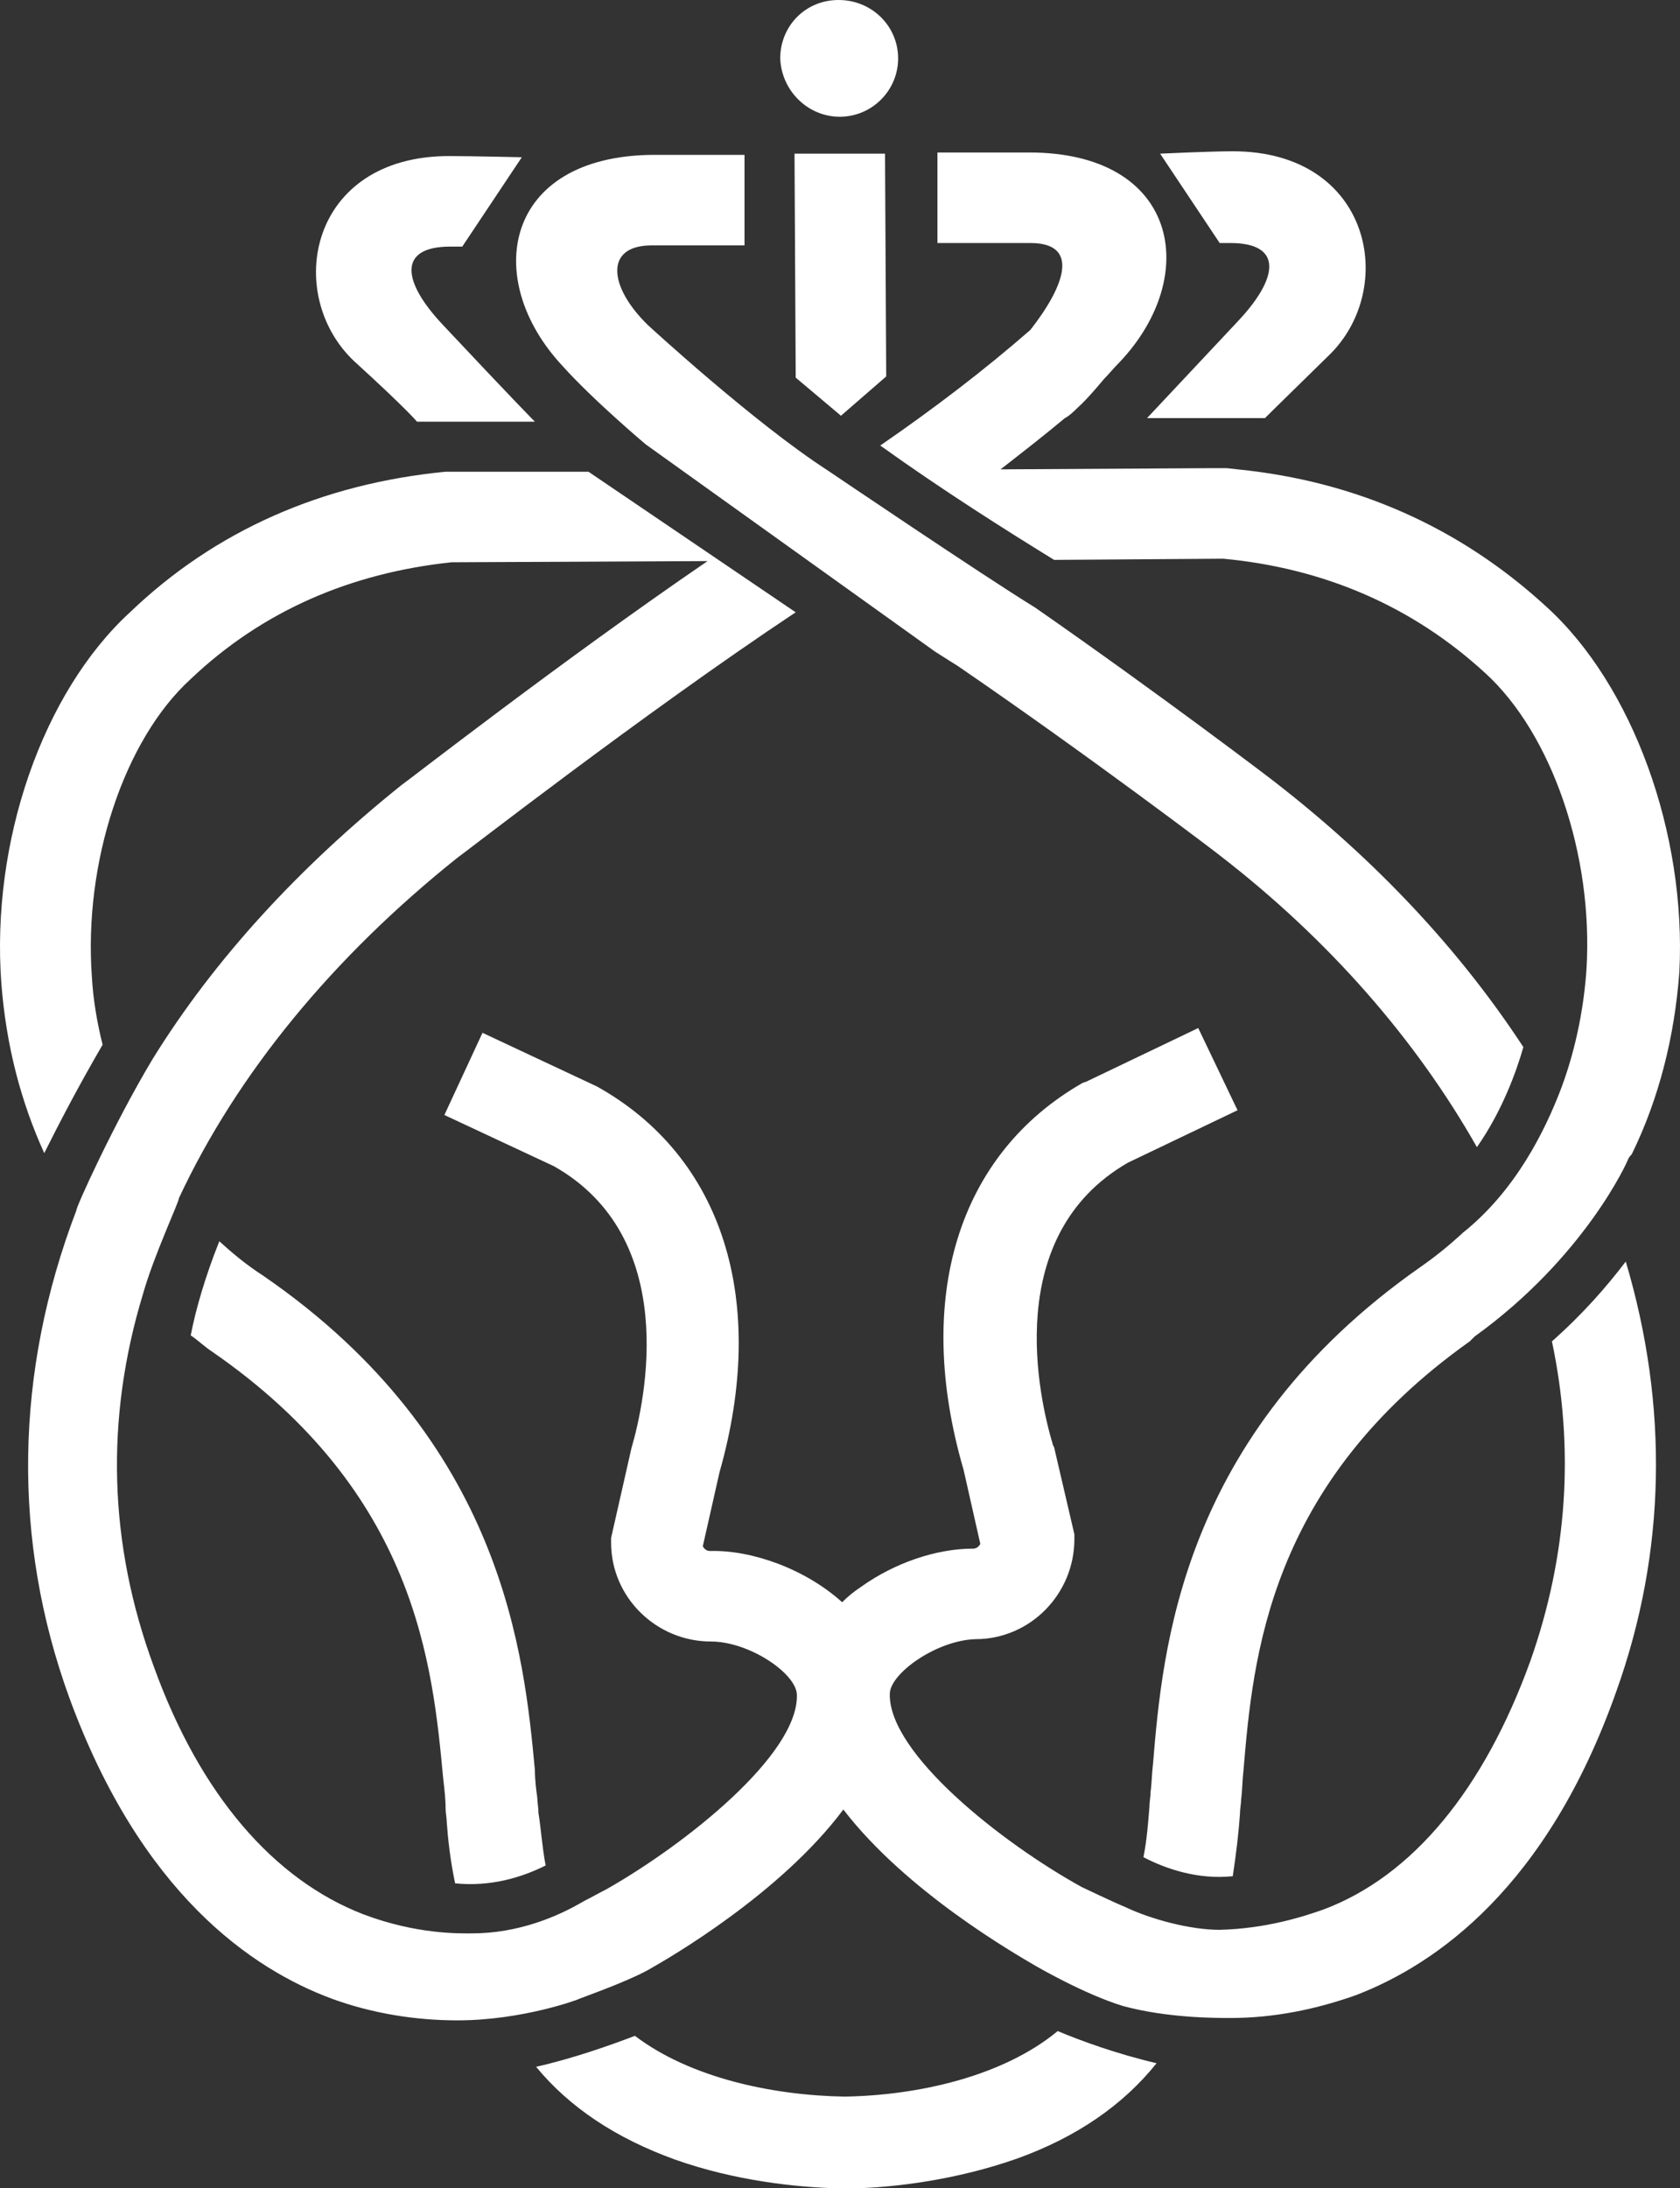 <?xml version="1.0" encoding="UTF-8"?>
<svg id="Laag_1" data-name="Laag 1" xmlns="http://www.w3.org/2000/svg" viewBox="0 0 1919.84 2500">
  <rect x="0" y="0" width="1919.84" height="2500" fill="#333333" stroke="none"/>
  <defs>
    <style>
      .cls-1 {
        fill: #fff;
      }
    </style>
  </defs>
  <path class="cls-1" d="M909.31,431.41l51.71,43.55,51.71-44.91-1.36-254.49h-103.43l1.36,255.85ZM959.66,133.37c36.74,0,66.68-29.94,66.68-66.68S996.41,0,958.3,0s-66.68,29.94-66.68,66.68c1.36,36.74,31.3,66.68,68.05,66.68M476.54,481.76h134.73s-21.77-21.77-104.79-110.23c-47.63-50.35-51.71-89.82,8.17-89.82h13.61l68.05-102.07s-58.52-1.36-83.02-1.36c-160.59,0-189.17,157.87-108.87,234.08,61.24,55.8,72.13,69.41,72.13,69.41M1406.04,277.63c59.88,0,55.8,39.47,8.17,89.82l-103.43,110.23h134.73s12.25-12.25,72.13-70.77c80.29-76.21,50.35-234.08-108.87-234.08-25.86,0-83.02,2.72-83.02,2.72l68.05,102.07h12.25ZM1773.49,1532.39c25.86,122.48,17.69,244.96-24.5,364.73-53.08,146.98-134.73,246.33-236.8,284.43-23.14,8.17-65.32,21.77-118.4,23.14-34.02,0-78.93-12.25-107.51-25.86-16.33-6.8-50.35-23.14-50.35-23.14-91.18-50.35-220.47-152.42-219.11-220.47,0-23.14,53.08-61.24,97.99-62.6,62.6,0,112.96-51.71,112.96-114.32v-5.44l-23.14-99.35-1.36-2.72c-16.33-54.44-58.52-239.52,85.74-322.54l125.2-59.88-44.91-93.9-127.93,61.24-4.08,1.36c-142.9,81.65-193.25,246.33-136.09,442.3l19.05,84.38c-1.36,2.72-4.08,5.44-8.17,5.44-42.19,0-89.82,16.33-127.93,43.55-8.17,5.44-14.97,10.89-21.77,17.69-42.19-38.11-103.43-59.88-151.06-58.52-4.08,0-6.8-2.72-8.17-5.44l19.05-84.38c55.8-195.97,4.08-360.64-140.17-440.94l-130.65-61.24-43.55,93.9,125.2,58.52c144.26,81.65,104.79,266.74,88.46,322.54l-23.14,102.07v5.44c0,62.6,51.71,112.96,114.32,112.96,43.55,0,97.99,36.74,97.99,61.24,1.36,68.05-126.57,170.11-217.75,221.83-8.17,4.08-17.69,9.53-25.86,13.61-29.94,17.69-74.85,36.74-127.93,36.74-13.61,0-62.6,1.36-123.84-21.77-102.07-39.47-186.45-136.09-239.52-283.07-51.71-140.17-55.8-283.07-12.25-425.97,12.25-43.55,42.19-107.51,40.83-108.87,66.68-142.9,176.92-276.27,318.45-389.22,2.72-1.36,212.3-164.67,386.5-280.35l-236.8-160.59h-163.31c-140.17,13.61-262.66,66.68-360.64,160.59C49.21,790.69-10.67,960.81,1.58,1124.12c5.44,69.41,21.77,133.37,48.99,193.25,16.33-32.66,38.11-74.85,66.68-123.84-6.8-27.22-10.89-53.08-12.25-77.57-9.53-130.65,36.74-270.82,112.96-340.23,81.65-77.57,182.36-121.12,298.04-133.37l292.6-1.36c-167.39,114.32-347.03,254.49-349.76,255.85-117.04,93.9-213.66,198.69-284.43,313.01-44.91,74.85-88.46,171.48-87.1,172.84-70.77,185.08-73.49,376.97-8.17,556.61,81.65,223.19,208.22,310.29,300.76,344.31,44.91,16.33,93.9,24.5,142.9,24.5,74.85,0,140.17-24.5,138.81-24.5,21.77-8.17,62.6-23.14,83.02-35.38,19.05-10.89,146.98-84.38,219.11-181,72.13,93.9,195.97,164.67,219.11,178.28,0,0,55.8,32.66,100.71,46.27,50.35,13.61,104.79,13.61,122.48,13.61,48.99,0,96.62-9.53,142.9-25.86,92.54-35.38,219.11-123.84,298.04-347.03,57.16-159.23,59.88-326.62,10.89-491.29-21.77,28.58-48.99,59.88-84.38,91.18M737.84,507.62l330.7,236.8c4.08,2.72,25.86,16.33,25.86,16.33,151.06,103.43,298.04,215.02,299.4,216.39,125.2,96.62,224.55,210.94,293.96,333.42,28.58-40.83,44.91-85.74,53.08-114.32-72.13-110.23-167.39-212.3-283.07-302.12-1.36-1.36-132.01-100.71-274.9-200.05-59.88-36.74-236.8-156.51-236.8-156.51-84.38-54.44-205.5-166.03-205.5-166.03-44.91-43.55-50.35-91.18,4.08-91.18h106.15v-103.43h-104.79c-170.11,1.36-195.97,141.54-103.43,240.88,35.38,39.47,95.26,89.82,95.26,89.82M1208.71,2320.36c-62.6,51.71-159.23,73.49-243.6,74.85-83.02-1.36-176.92-21.77-239.52-69.41-28.58,10.89-70.77,25.86-112.96,35.38,38.11,46.27,91.18,81.65,159.23,106.15,69.41,24.5,138.81,31.3,183.72,32.66h23.14c44.91-1.36,114.32-9.53,183.72-34.02,68.05-24.5,121.12-61.24,159.23-108.87-46.27-10.89-87.1-25.86-112.96-36.74M1766.69,692.71c-97.99-89.82-216.39-142.9-352.48-156.51l-12.25-1.36h-19.05l-239.52,1.36c24.5-19.05,48.99-38.11,73.49-58.52,0,0,4.08-1.36,14.97-12.25,10.89-9.53,29.94-32.66,29.94-32.66,5.44-5.44,10.89-12.25,17.69-19.05,93.9-99.35,66.68-239.52-103.43-239.52h-104.79v103.43h106.15c57.16,0,39.47,48.99,0,99.35-53.08,46.27-110.23,89.82-171.48,132.01,72.13,51.71,145.62,97.99,198.69,130.65l193.25-1.36c115.68,10.89,216.39,54.44,299.4,130.65,76.21,69.41,123.84,208.22,115.68,338.87-2.72,39.47-10.89,87.1-28.58,134.73-19.05,50.35-53.08,118.4-112.96,166.03l-1.36,1.36c-14.97,13.61-29.94,25.86-47.63,38.11-273.54,191.89-293.96,436.85-304.84,567.5-1.36,10.89-1.36,21.77-2.72,31.3,0,5.44-1.36,12.25-1.36,17.69-1.36,16.33-2.72,36.74-6.8,57.16,25.86,13.61,62.6,25.86,102.07,21.77,4.08-27.22,6.8-50.35,8.17-70.77,0-5.44,1.36-12.25,1.36-16.33,1.36-10.89,1.36-21.77,2.72-34.02,10.89-129.29,28.58-326.62,258.57-489.93l5.44-5.44c126.57-91.18,175.56-201.42,175.56-202.78,1.36-2.72,2.72-4.08,4.08-5.44,31.3-63.96,48.99-134.73,54.44-208.22,8.17-157.87-53.08-327.98-152.42-417.8M623.52,2131.19c-4.08-21.77-5.44-43.55-8.17-59.88,0-6.8-1.36-12.25-1.36-17.69-1.36-9.53-2.72-20.41-2.72-31.3-12.25-130.65-35.38-375.61-310.29-564.78-19.05-12.25-35.38-25.86-50.35-39.47-16.33,40.83-27.22,78.93-32.66,107.51,8.17,5.44,14.97,12.25,23.14,17.69,235.44,161.95,253.13,359.28,265.38,488.57,1.36,12.25,2.72,23.14,2.72,34.02,0,5.44,1.36,10.89,1.36,16.33,1.36,19.05,4.08,43.55,9.53,69.41,40.83,4.08,76.21-6.8,103.43-20.41"/>
</svg>